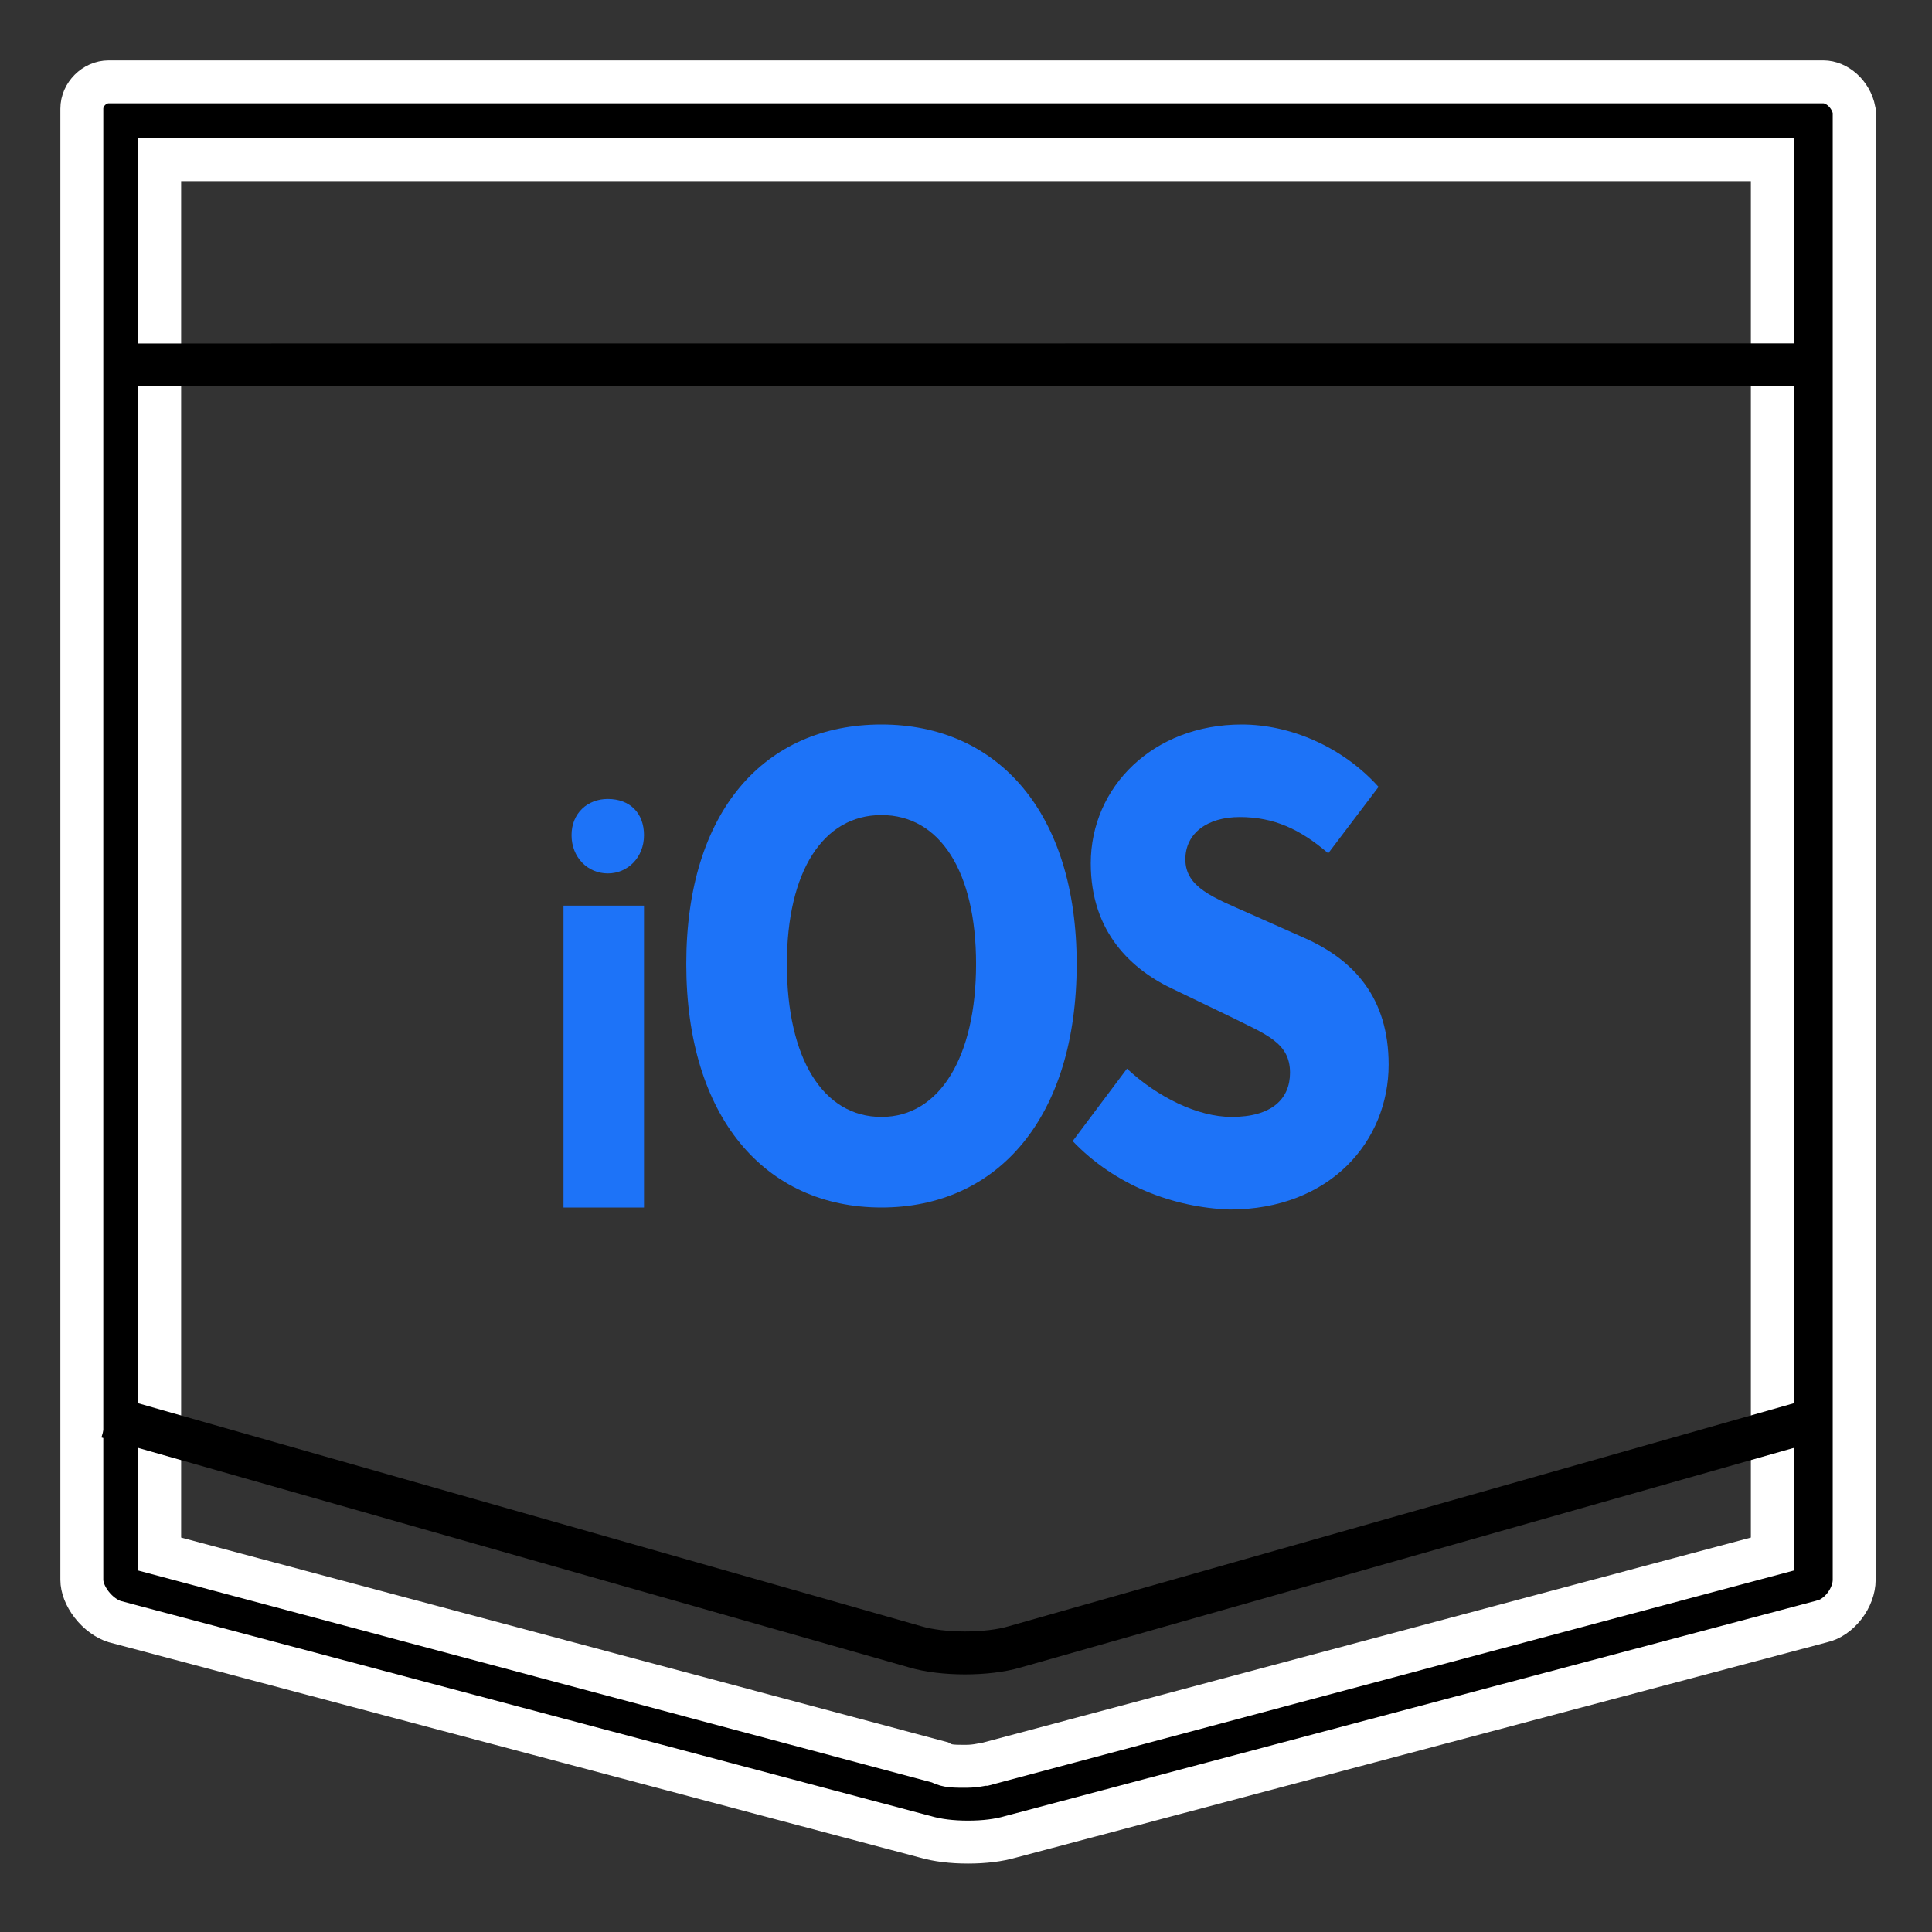 <svg width="90" height="90" viewBox="0 0 90 90" fill="none" xmlns="http://www.w3.org/2000/svg">
<rect x="0" y="0" width="90" height="90" fill="#333333" stroke="none"/>
<path d="M82.562 8.438V7.438H81.562H47.344H42.75H8.438H7.438V8.438V71.625V72.393L8.18 72.591L43.785 82.098C43.85 82.136 43.904 82.16 43.937 82.173C44.109 82.24 44.277 82.258 44.359 82.265C44.534 82.281 44.761 82.281 44.965 82.281H45C45.27 82.281 45.499 82.248 45.659 82.218C45.68 82.215 45.702 82.21 45.723 82.206C45.76 82.199 45.796 82.192 45.818 82.188H45.881L46.008 82.154L81.82 72.591L82.562 72.393V71.625V8.438ZM43.118 85.57L43.109 85.567L43.1 85.565L5.34 75.539C4.963 75.419 4.571 75.137 4.27 74.749C3.962 74.354 3.812 73.931 3.812 73.594V5.062C3.812 4.396 4.396 3.812 5.062 3.812H42.656H42.663H42.671H42.678H42.685H42.692H42.7H42.707H42.714H42.721H42.729H42.736H42.743H42.751H42.758H42.766H42.773H42.781H42.788H42.796H42.803H42.811H42.818H42.826H42.834H42.841H42.849H42.857H42.864H42.872H42.88H42.888H42.895H42.903H42.911H42.919H42.927H42.934H42.942H42.95H42.958H42.966H42.974H42.982H42.99H42.998H43.006H43.014H43.022H43.03H43.038H43.047H43.055H43.063H43.071H43.079H43.087H43.096H43.104H43.112H43.12H43.129H43.137H43.145H43.154H43.162H43.17H43.179H43.187H43.196H43.204H43.212H43.221H43.229H43.238H43.246H43.255H43.263H43.272H43.281H43.289H43.298H43.306H43.315H43.324H43.332H43.341H43.349H43.358H43.367H43.376H43.384H43.393H43.402H43.411H43.419H43.428H43.437H43.446H43.455H43.464H43.473H43.481H43.49H43.499H43.508H43.517H43.526H43.535H43.544H43.553H43.562H43.571H43.58H43.589H43.598H43.607H43.616H43.625H43.634H43.644H43.653H43.662H43.671H43.68H43.689H43.698H43.708H43.717H43.726H43.735H43.744H43.754H43.763H43.772H43.782H43.791H43.8H43.809H43.819H43.828H43.837H43.847H43.856H43.865H43.875H43.884H43.894H43.903H43.912H43.922H43.931H43.941H43.95H43.959H43.969H43.978H43.988H43.997H44.007H44.016H44.026H44.035H44.045H44.054H44.064H44.073H44.083H44.093H44.102H44.112H44.121H44.131H44.14H44.15H44.16H44.169H44.179H44.188H44.198H44.208H44.217H44.227H44.237H44.246H44.256H44.266H44.276H44.285H44.295H44.305H44.314H44.324H44.334H44.343H44.353H44.363H44.373H44.382H44.392H44.402H44.412H44.421H44.431H44.441H44.451H44.461H44.47H44.48H44.49H44.5H44.51H44.519H44.529H44.539H44.549H44.559H44.568H44.578H44.588H44.598H44.608H44.617H44.627H44.637H44.647H44.657H44.667H44.677H44.686H44.696H44.706H44.716H44.726H44.736H44.746H44.755H44.765H44.775H44.785H44.795H44.805H44.815H44.825H44.834H44.844H44.854H44.864H44.874H44.884H44.894H44.904H44.914H44.923H44.933H44.943H44.953H44.963H44.973H44.983H44.993H45.003H45.013H45.022H45.032H45.042H45.052H45.062H45.072H45.082H45.092H45.101H45.111H45.121H45.131H45.141H45.151H45.161H45.17H45.18H45.19H45.2H45.21H45.22H45.23H45.239H45.249H45.259H45.269H45.279H45.289H45.299H45.308H45.318H45.328H45.338H45.348H45.358H45.367H45.377H45.387H45.397H45.407H45.416H45.426H45.436H45.446H45.456H45.465H45.475H45.485H45.495H45.504H45.514H45.524H45.534H45.543H45.553H45.563H45.573H45.582H45.592H45.602H45.611H45.621H45.631H45.641H45.65H45.66H45.669H45.679H45.689H45.699H45.708H45.718H45.727H45.737H45.747H45.756H45.766H45.775H45.785H45.795H45.804H45.814H45.823H45.833H45.842H45.852H45.861H45.871H45.88H45.89H45.9H45.909H45.919H45.928H45.937H45.947H45.956H45.966H45.975H45.985H45.994H46.003H46.013H46.022H46.032H46.041H46.05H46.06H46.069H46.078H46.088H46.097H46.106H46.115H46.125H46.134H46.143H46.153H46.162H46.171H46.18H46.19H46.199H46.208H46.217H46.226H46.235H46.245H46.254H46.263H46.272H46.281H46.29H46.299H46.308H46.317H46.326H46.335H46.344H46.353H46.362H46.371H46.38H46.389H46.398H46.407H46.416H46.425H46.434H46.443H46.451H46.46H46.469H46.478H46.487H46.495H46.504H46.513H46.522H46.531H46.539H46.548H46.557H46.565H46.574H46.583H46.591H46.6H46.609H46.617H46.626H46.634H46.643H46.651H46.66H46.669H46.677H46.685H46.694H46.702H46.711H46.719H46.728H46.736H46.744H46.753H46.761H46.769H46.778H46.786H46.794H46.803H46.811H46.819H46.827H46.835H46.843H46.852H46.86H46.868H46.876H46.884H46.892H46.9H46.908H46.916H46.924H46.932H46.94H46.948H46.956H46.964H46.972H46.98H46.987H46.995H47.003H47.011H47.019H47.026H47.034H47.042H47.05H47.057H47.065H47.073H47.08H47.088H47.095H47.103H47.111H47.118H47.126H47.133H47.141H47.148H47.155H47.163H47.17H47.178H47.185H47.192H47.2H47.207H47.214H47.221H47.228H47.236H47.243H47.25H84.938C85.562 3.812 86.223 4.365 86.375 5.148V73.594C86.375 73.994 86.213 74.439 85.918 74.82C85.621 75.202 85.245 75.446 84.9 75.526L84.884 75.529L84.868 75.534L47.087 85.565L47.078 85.567L47.069 85.57C46.52 85.727 45.866 85.812 45.094 85.812C44.322 85.812 43.667 85.727 43.118 85.57Z" fill="black" stroke="white" stroke-width="2"/>
<path d="M6 17L84 16.995" stroke="black" stroke-width="2" stroke-miterlimit="10"/>
<path d="M5 66L42.636 76.716C43.909 77.095 46 77.095 47.273 76.716L85 66" stroke="black" stroke-width="2" stroke-miterlimit="10"/>
<path d="M26.625 38.906C26.625 37.875 27.375 37.219 28.312 37.219C29.344 37.219 30 37.875 30 38.906C30 39.938 29.25 40.688 28.312 40.688C27.375 40.688 26.625 39.938 26.625 38.906ZM26.25 42.188H30V56.25H26.25V42.188Z" fill="#1D73F8"/>
<path d="M31.969 44.906C31.969 37.781 35.625 33.75 41.062 33.75C46.5 33.75 50.156 37.875 50.156 44.906C50.156 52.031 46.5 56.25 41.062 56.25C35.625 56.25 31.969 52.031 31.969 44.906ZM45.469 44.906C45.469 40.594 43.781 37.969 41.062 37.969C38.344 37.969 36.656 40.594 36.656 44.906C36.656 49.312 38.344 52.031 41.062 52.031C43.781 52.031 45.469 49.219 45.469 44.906Z" fill="#1D73F8"/>
<path d="M49.969 53.156L52.5 49.781C53.906 51.094 55.781 52.031 57.375 52.031C59.25 52.031 60.094 51.188 60.094 49.969C60.094 48.562 58.969 48.188 57.281 47.344L54.75 46.125C52.688 45.188 50.812 43.406 50.812 40.219C50.812 36.656 53.719 33.75 57.844 33.75C60.094 33.75 62.531 34.781 64.219 36.656L61.875 39.75C60.562 38.625 59.344 38.062 57.75 38.062C56.25 38.062 55.219 38.812 55.219 40.031C55.219 41.344 56.531 41.812 58.219 42.562L60.75 43.688C63.094 44.719 64.688 46.5 64.688 49.594C64.688 53.156 61.969 56.344 57.281 56.344C54.656 56.25 51.938 55.219 49.969 53.156Z" fill="#1D73F8"/>
</svg>

